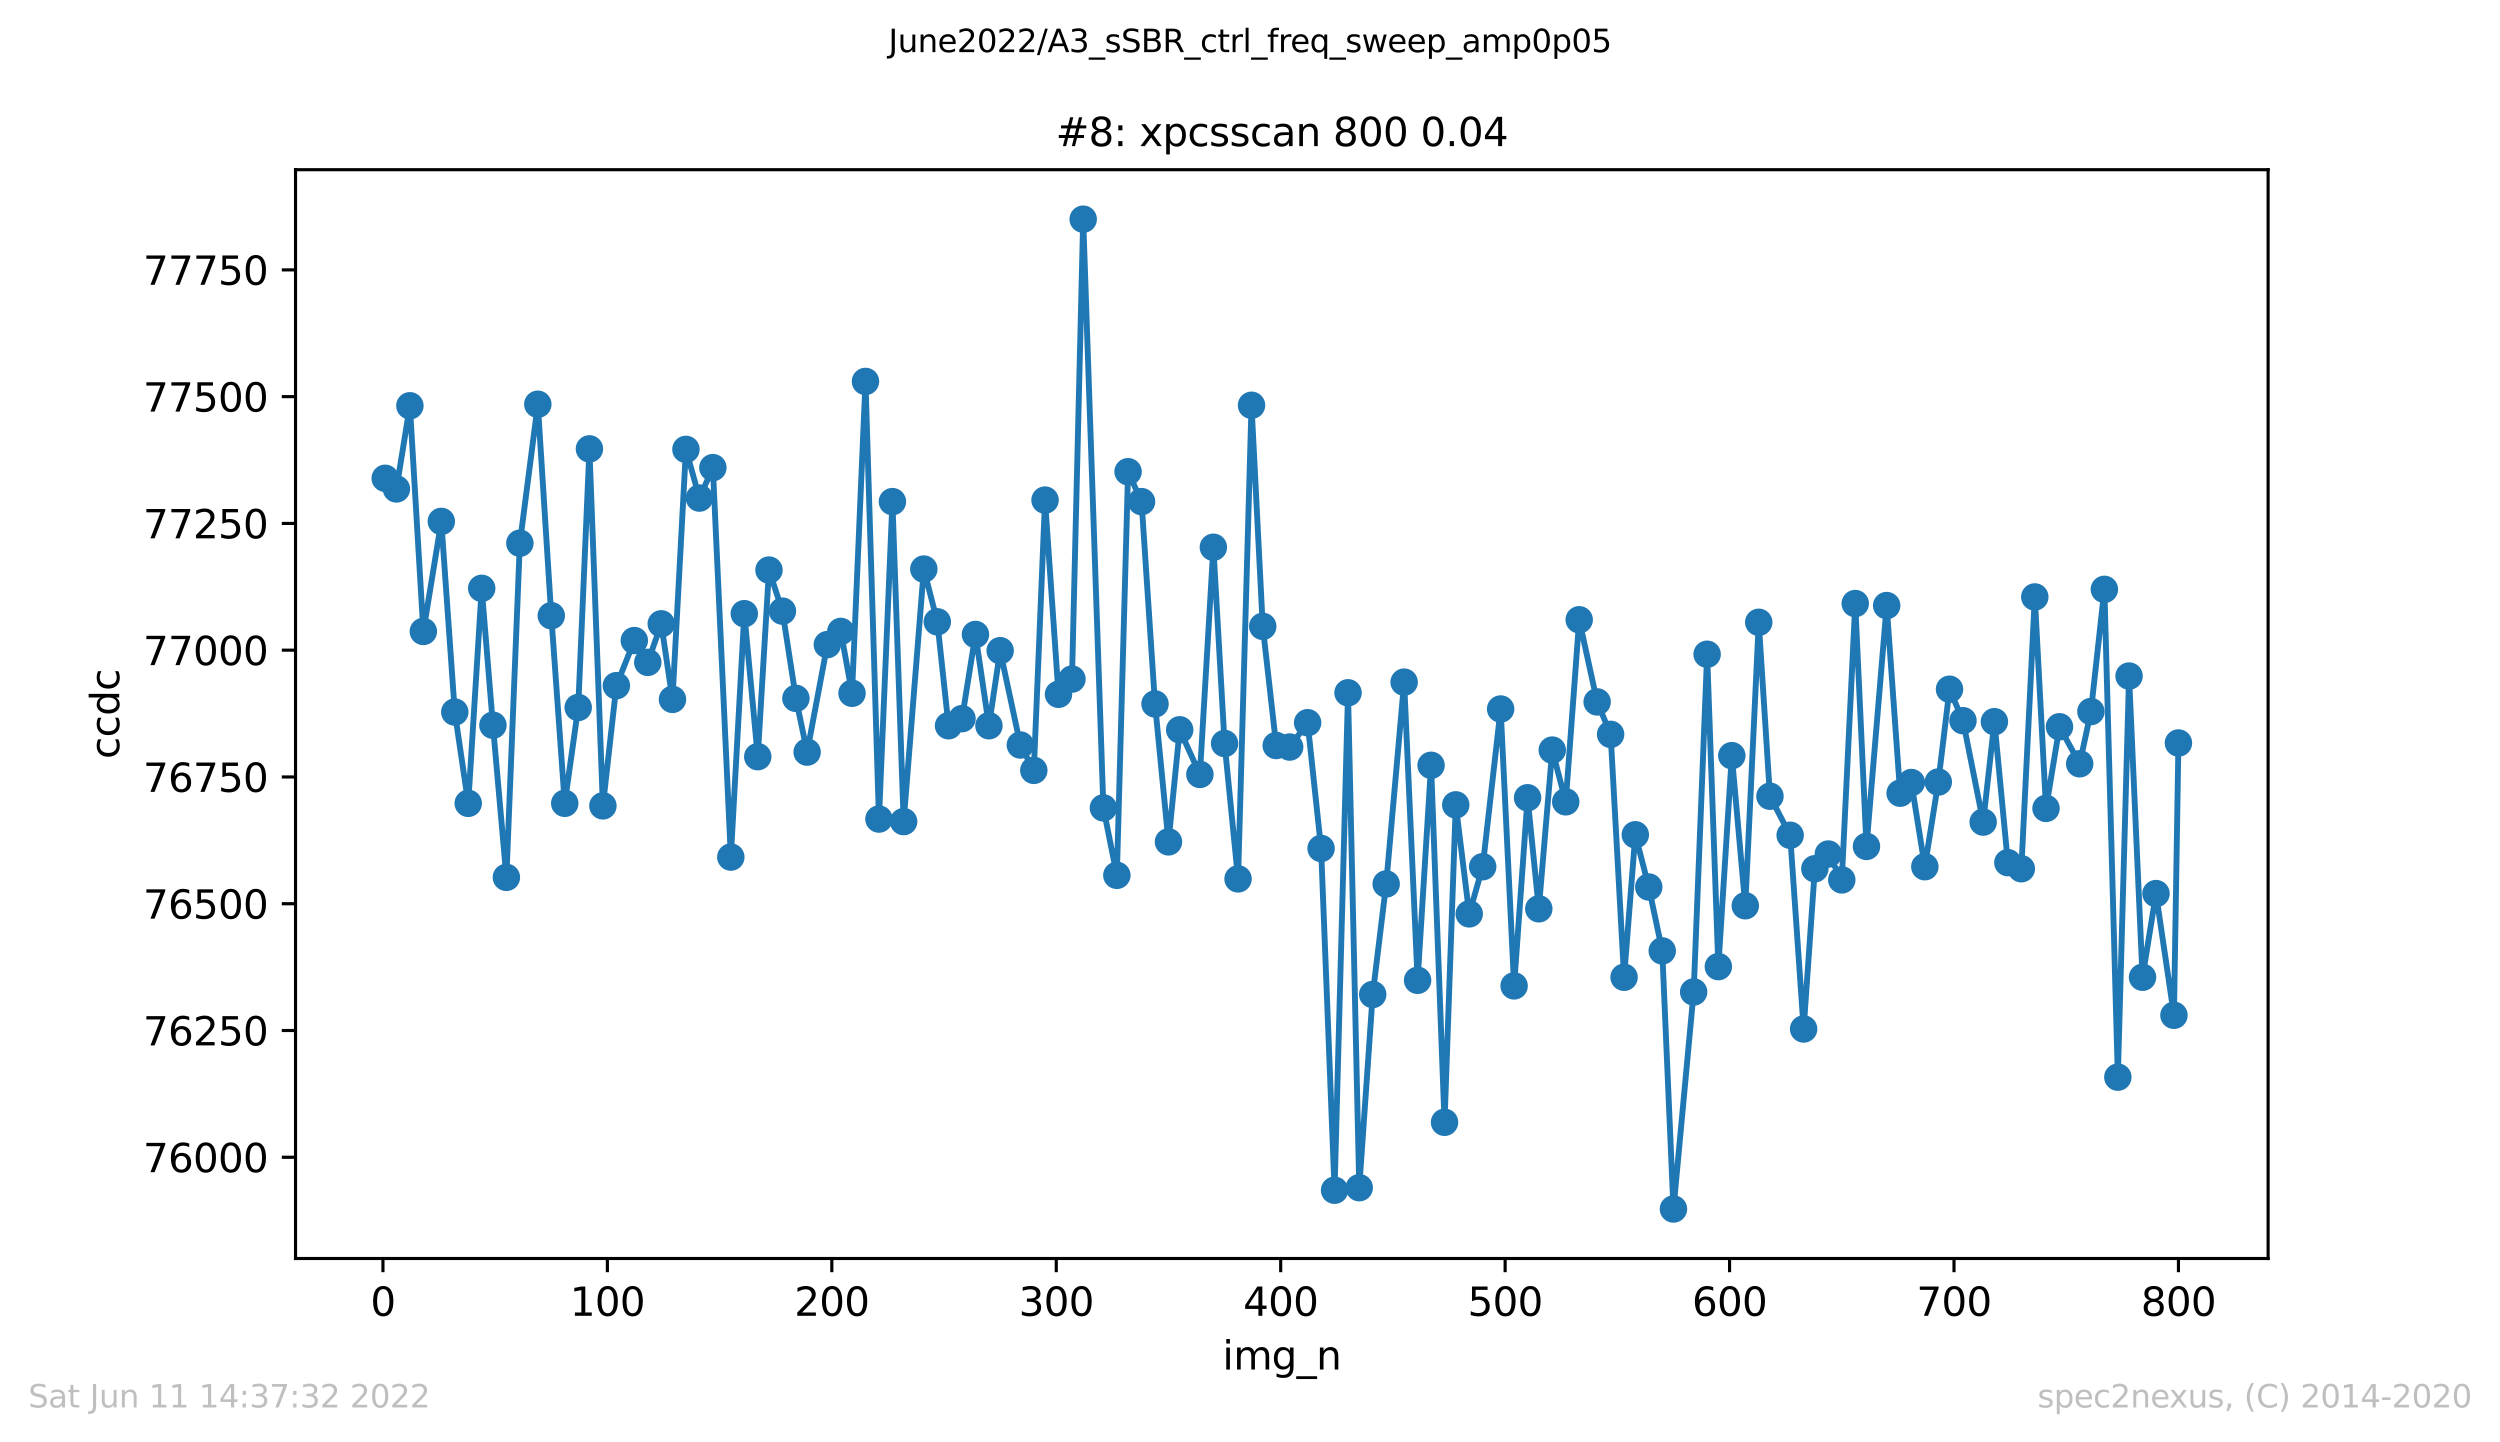 <?xml version="1.0" encoding="utf-8" standalone="no"?>
<!DOCTYPE svg PUBLIC "-//W3C//DTD SVG 1.1//EN"
  "http://www.w3.org/Graphics/SVG/1.1/DTD/svg11.dtd">
<svg xmlns:xlink="http://www.w3.org/1999/xlink" width="636.48pt" height="367.2pt" viewBox="0 0 636.48 367.2" xmlns="http://www.w3.org/2000/svg" version="1.1">
 <defs>
  <style type="text/css">*{stroke-linejoin: round; stroke-linecap: butt}</style>
 </defs>
 <g id="figure_1">
  <g id="patch_1">
   <path d="M 0 367.2 
L 636.48 367.2 
L 636.48 0 
L 0 0 
z
" style="fill: #ffffff"/>
  </g>
  <g id="axes_1">
   <g id="patch_2">
    <path d="M 75.24 320.4 
L 577.44 320.4 
L 577.44 43.2 
L 75.24 43.2 
z
" style="fill: #ffffff"/>
   </g>
   <g id="matplotlib.axis_1">
    <g id="xtick_1">
     <g id="line2d_1">
      <defs>
       <path id="m38a3d66cbd" d="M 0 0 
L 0 3.5 
" style="stroke: #000000; stroke-width: 0.8"/>
      </defs>
      <g>
       <use xlink:href="#m38a3d66cbd" x="97.496" y="320.4" style="stroke: #000000; stroke-width: 0.8"/>
      </g>
     </g>
     <g id="text_1">
      <!-- 0 -->
      <g transform="translate(94.315 334.998)scale(0.1 -0.1)">
       <defs>
        <path id="DejaVuSans-30" d="M 2034 4250 
Q 1547 4250 1301 3770 
Q 1056 3291 1056 2328 
Q 1056 1369 1301 889 
Q 1547 409 2034 409 
Q 2525 409 2770 889 
Q 3016 1369 3016 2328 
Q 3016 3291 2770 3770 
Q 2525 4250 2034 4250 
z
M 2034 4750 
Q 2819 4750 3233 4129 
Q 3647 3509 3647 2328 
Q 3647 1150 3233 529 
Q 2819 -91 2034 -91 
Q 1250 -91 836 529 
Q 422 1150 422 2328 
Q 422 3509 836 4129 
Q 1250 4750 2034 4750 
z
" transform="scale(0.016)"/>
       </defs>
       <use xlink:href="#DejaVuSans-30"/>
      </g>
     </g>
    </g>
    <g id="xtick_2">
     <g id="line2d_2">
      <g>
       <use xlink:href="#m38a3d66cbd" x="154.635" y="320.4" style="stroke: #000000; stroke-width: 0.8"/>
      </g>
     </g>
     <g id="text_2">
      <!-- 100 -->
      <g transform="translate(145.092 334.998)scale(0.1 -0.1)">
       <defs>
        <path id="DejaVuSans-31" d="M 794 531 
L 1825 531 
L 1825 4091 
L 703 3866 
L 703 4441 
L 1819 4666 
L 2450 4666 
L 2450 531 
L 3481 531 
L 3481 0 
L 794 0 
L 794 531 
z
" transform="scale(0.016)"/>
       </defs>
       <use xlink:href="#DejaVuSans-31"/>
       <use xlink:href="#DejaVuSans-30" x="63.623"/>
       <use xlink:href="#DejaVuSans-30" x="127.246"/>
      </g>
     </g>
    </g>
    <g id="xtick_3">
     <g id="line2d_3">
      <g>
       <use xlink:href="#m38a3d66cbd" x="211.775" y="320.4" style="stroke: #000000; stroke-width: 0.8"/>
      </g>
     </g>
     <g id="text_3">
      <!-- 200 -->
      <g transform="translate(202.231 334.998)scale(0.1 -0.1)">
       <defs>
        <path id="DejaVuSans-32" d="M 1228 531 
L 3431 531 
L 3431 0 
L 469 0 
L 469 531 
Q 828 903 1448 1529 
Q 2069 2156 2228 2338 
Q 2531 2678 2651 2914 
Q 2772 3150 2772 3378 
Q 2772 3750 2511 3984 
Q 2250 4219 1831 4219 
Q 1534 4219 1204 4116 
Q 875 4013 500 3803 
L 500 4441 
Q 881 4594 1212 4672 
Q 1544 4750 1819 4750 
Q 2544 4750 2975 4387 
Q 3406 4025 3406 3419 
Q 3406 3131 3298 2873 
Q 3191 2616 2906 2266 
Q 2828 2175 2409 1742 
Q 1991 1309 1228 531 
z
" transform="scale(0.016)"/>
       </defs>
       <use xlink:href="#DejaVuSans-32"/>
       <use xlink:href="#DejaVuSans-30" x="63.623"/>
       <use xlink:href="#DejaVuSans-30" x="127.246"/>
      </g>
     </g>
    </g>
    <g id="xtick_4">
     <g id="line2d_4">
      <g>
       <use xlink:href="#m38a3d66cbd" x="268.915" y="320.4" style="stroke: #000000; stroke-width: 0.8"/>
      </g>
     </g>
     <g id="text_4">
      <!-- 300 -->
      <g transform="translate(259.371 334.998)scale(0.1 -0.1)">
       <defs>
        <path id="DejaVuSans-33" d="M 2597 2516 
Q 3050 2419 3304 2112 
Q 3559 1806 3559 1356 
Q 3559 666 3084 287 
Q 2609 -91 1734 -91 
Q 1441 -91 1130 -33 
Q 819 25 488 141 
L 488 750 
Q 750 597 1062 519 
Q 1375 441 1716 441 
Q 2309 441 2620 675 
Q 2931 909 2931 1356 
Q 2931 1769 2642 2001 
Q 2353 2234 1838 2234 
L 1294 2234 
L 1294 2753 
L 1863 2753 
Q 2328 2753 2575 2939 
Q 2822 3125 2822 3475 
Q 2822 3834 2567 4026 
Q 2313 4219 1838 4219 
Q 1578 4219 1281 4162 
Q 984 4106 628 3988 
L 628 4550 
Q 988 4650 1302 4700 
Q 1616 4750 1894 4750 
Q 2613 4750 3031 4423 
Q 3450 4097 3450 3541 
Q 3450 3153 3228 2886 
Q 3006 2619 2597 2516 
z
" transform="scale(0.016)"/>
       </defs>
       <use xlink:href="#DejaVuSans-33"/>
       <use xlink:href="#DejaVuSans-30" x="63.623"/>
       <use xlink:href="#DejaVuSans-30" x="127.246"/>
      </g>
     </g>
    </g>
    <g id="xtick_5">
     <g id="line2d_5">
      <g>
       <use xlink:href="#m38a3d66cbd" x="326.054" y="320.4" style="stroke: #000000; stroke-width: 0.8"/>
      </g>
     </g>
     <g id="text_5">
      <!-- 400 -->
      <g transform="translate(316.511 334.998)scale(0.1 -0.1)">
       <defs>
        <path id="DejaVuSans-34" d="M 2419 4116 
L 825 1625 
L 2419 1625 
L 2419 4116 
z
M 2253 4666 
L 3047 4666 
L 3047 1625 
L 3713 1625 
L 3713 1100 
L 3047 1100 
L 3047 0 
L 2419 0 
L 2419 1100 
L 313 1100 
L 313 1709 
L 2253 4666 
z
" transform="scale(0.016)"/>
       </defs>
       <use xlink:href="#DejaVuSans-34"/>
       <use xlink:href="#DejaVuSans-30" x="63.623"/>
       <use xlink:href="#DejaVuSans-30" x="127.246"/>
      </g>
     </g>
    </g>
    <g id="xtick_6">
     <g id="line2d_6">
      <g>
       <use xlink:href="#m38a3d66cbd" x="383.194" y="320.4" style="stroke: #000000; stroke-width: 0.8"/>
      </g>
     </g>
     <g id="text_6">
      <!-- 500 -->
      <g transform="translate(373.65 334.998)scale(0.1 -0.1)">
       <defs>
        <path id="DejaVuSans-35" d="M 691 4666 
L 3169 4666 
L 3169 4134 
L 1269 4134 
L 1269 2991 
Q 1406 3038 1543 3061 
Q 1681 3084 1819 3084 
Q 2600 3084 3056 2656 
Q 3513 2228 3513 1497 
Q 3513 744 3044 326 
Q 2575 -91 1722 -91 
Q 1428 -91 1123 -41 
Q 819 9 494 109 
L 494 744 
Q 775 591 1075 516 
Q 1375 441 1709 441 
Q 2250 441 2565 725 
Q 2881 1009 2881 1497 
Q 2881 1984 2565 2268 
Q 2250 2553 1709 2553 
Q 1456 2553 1204 2497 
Q 953 2441 691 2322 
L 691 4666 
z
" transform="scale(0.016)"/>
       </defs>
       <use xlink:href="#DejaVuSans-35"/>
       <use xlink:href="#DejaVuSans-30" x="63.623"/>
       <use xlink:href="#DejaVuSans-30" x="127.246"/>
      </g>
     </g>
    </g>
    <g id="xtick_7">
     <g id="line2d_7">
      <g>
       <use xlink:href="#m38a3d66cbd" x="440.334" y="320.4" style="stroke: #000000; stroke-width: 0.8"/>
      </g>
     </g>
     <g id="text_7">
      <!-- 600 -->
      <g transform="translate(430.79 334.998)scale(0.1 -0.1)">
       <defs>
        <path id="DejaVuSans-36" d="M 2113 2584 
Q 1688 2584 1439 2293 
Q 1191 2003 1191 1497 
Q 1191 994 1439 701 
Q 1688 409 2113 409 
Q 2538 409 2786 701 
Q 3034 994 3034 1497 
Q 3034 2003 2786 2293 
Q 2538 2584 2113 2584 
z
M 3366 4563 
L 3366 3988 
Q 3128 4100 2886 4159 
Q 2644 4219 2406 4219 
Q 1781 4219 1451 3797 
Q 1122 3375 1075 2522 
Q 1259 2794 1537 2939 
Q 1816 3084 2150 3084 
Q 2853 3084 3261 2657 
Q 3669 2231 3669 1497 
Q 3669 778 3244 343 
Q 2819 -91 2113 -91 
Q 1303 -91 875 529 
Q 447 1150 447 2328 
Q 447 3434 972 4092 
Q 1497 4750 2381 4750 
Q 2619 4750 2861 4703 
Q 3103 4656 3366 4563 
z
" transform="scale(0.016)"/>
       </defs>
       <use xlink:href="#DejaVuSans-36"/>
       <use xlink:href="#DejaVuSans-30" x="63.623"/>
       <use xlink:href="#DejaVuSans-30" x="127.246"/>
      </g>
     </g>
    </g>
    <g id="xtick_8">
     <g id="line2d_8">
      <g>
       <use xlink:href="#m38a3d66cbd" x="497.473" y="320.4" style="stroke: #000000; stroke-width: 0.8"/>
      </g>
     </g>
     <g id="text_8">
      <!-- 700 -->
      <g transform="translate(487.929 334.998)scale(0.1 -0.1)">
       <defs>
        <path id="DejaVuSans-37" d="M 525 4666 
L 3525 4666 
L 3525 4397 
L 1831 0 
L 1172 0 
L 2766 4134 
L 525 4134 
L 525 4666 
z
" transform="scale(0.016)"/>
       </defs>
       <use xlink:href="#DejaVuSans-37"/>
       <use xlink:href="#DejaVuSans-30" x="63.623"/>
       <use xlink:href="#DejaVuSans-30" x="127.246"/>
      </g>
     </g>
    </g>
    <g id="xtick_9">
     <g id="line2d_9">
      <g>
       <use xlink:href="#m38a3d66cbd" x="554.613" y="320.4" style="stroke: #000000; stroke-width: 0.8"/>
      </g>
     </g>
     <g id="text_9">
      <!-- 800 -->
      <g transform="translate(545.069 334.998)scale(0.1 -0.1)">
       <defs>
        <path id="DejaVuSans-38" d="M 2034 2216 
Q 1584 2216 1326 1975 
Q 1069 1734 1069 1313 
Q 1069 891 1326 650 
Q 1584 409 2034 409 
Q 2484 409 2743 651 
Q 3003 894 3003 1313 
Q 3003 1734 2745 1975 
Q 2488 2216 2034 2216 
z
M 1403 2484 
Q 997 2584 770 2862 
Q 544 3141 544 3541 
Q 544 4100 942 4425 
Q 1341 4750 2034 4750 
Q 2731 4750 3128 4425 
Q 3525 4100 3525 3541 
Q 3525 3141 3298 2862 
Q 3072 2584 2669 2484 
Q 3125 2378 3379 2068 
Q 3634 1759 3634 1313 
Q 3634 634 3220 271 
Q 2806 -91 2034 -91 
Q 1263 -91 848 271 
Q 434 634 434 1313 
Q 434 1759 690 2068 
Q 947 2378 1403 2484 
z
M 1172 3481 
Q 1172 3119 1398 2916 
Q 1625 2713 2034 2713 
Q 2441 2713 2670 2916 
Q 2900 3119 2900 3481 
Q 2900 3844 2670 4047 
Q 2441 4250 2034 4250 
Q 1625 4250 1398 4047 
Q 1172 3844 1172 3481 
z
" transform="scale(0.016)"/>
       </defs>
       <use xlink:href="#DejaVuSans-38"/>
       <use xlink:href="#DejaVuSans-30" x="63.623"/>
       <use xlink:href="#DejaVuSans-30" x="127.246"/>
      </g>
     </g>
    </g>
    <g id="text_10">
     <!-- img_n -->
     <g transform="translate(311.238 348.677)scale(0.1 -0.1)">
      <defs>
       <path id="DejaVuSans-69" d="M 603 3500 
L 1178 3500 
L 1178 0 
L 603 0 
L 603 3500 
z
M 603 4863 
L 1178 4863 
L 1178 4134 
L 603 4134 
L 603 4863 
z
" transform="scale(0.016)"/>
       <path id="DejaVuSans-6d" d="M 3328 2828 
Q 3544 3216 3844 3400 
Q 4144 3584 4550 3584 
Q 5097 3584 5394 3201 
Q 5691 2819 5691 2113 
L 5691 0 
L 5113 0 
L 5113 2094 
Q 5113 2597 4934 2840 
Q 4756 3084 4391 3084 
Q 3944 3084 3684 2787 
Q 3425 2491 3425 1978 
L 3425 0 
L 2847 0 
L 2847 2094 
Q 2847 2600 2669 2842 
Q 2491 3084 2119 3084 
Q 1678 3084 1418 2786 
Q 1159 2488 1159 1978 
L 1159 0 
L 581 0 
L 581 3500 
L 1159 3500 
L 1159 2956 
Q 1356 3278 1631 3431 
Q 1906 3584 2284 3584 
Q 2666 3584 2933 3390 
Q 3200 3197 3328 2828 
z
" transform="scale(0.016)"/>
       <path id="DejaVuSans-67" d="M 2906 1791 
Q 2906 2416 2648 2759 
Q 2391 3103 1925 3103 
Q 1463 3103 1205 2759 
Q 947 2416 947 1791 
Q 947 1169 1205 825 
Q 1463 481 1925 481 
Q 2391 481 2648 825 
Q 2906 1169 2906 1791 
z
M 3481 434 
Q 3481 -459 3084 -895 
Q 2688 -1331 1869 -1331 
Q 1566 -1331 1297 -1286 
Q 1028 -1241 775 -1147 
L 775 -588 
Q 1028 -725 1275 -790 
Q 1522 -856 1778 -856 
Q 2344 -856 2625 -561 
Q 2906 -266 2906 331 
L 2906 616 
Q 2728 306 2450 153 
Q 2172 0 1784 0 
Q 1141 0 747 490 
Q 353 981 353 1791 
Q 353 2603 747 3093 
Q 1141 3584 1784 3584 
Q 2172 3584 2450 3431 
Q 2728 3278 2906 2969 
L 2906 3500 
L 3481 3500 
L 3481 434 
z
" transform="scale(0.016)"/>
       <path id="DejaVuSans-5f" d="M 3263 -1063 
L 3263 -1509 
L -63 -1509 
L -63 -1063 
L 3263 -1063 
z
" transform="scale(0.016)"/>
       <path id="DejaVuSans-6e" d="M 3513 2113 
L 3513 0 
L 2938 0 
L 2938 2094 
Q 2938 2591 2744 2837 
Q 2550 3084 2163 3084 
Q 1697 3084 1428 2787 
Q 1159 2491 1159 1978 
L 1159 0 
L 581 0 
L 581 3500 
L 1159 3500 
L 1159 2956 
Q 1366 3272 1645 3428 
Q 1925 3584 2291 3584 
Q 2894 3584 3203 3211 
Q 3513 2838 3513 2113 
z
" transform="scale(0.016)"/>
      </defs>
      <use xlink:href="#DejaVuSans-69"/>
      <use xlink:href="#DejaVuSans-6d" x="27.783"/>
      <use xlink:href="#DejaVuSans-67" x="125.195"/>
      <use xlink:href="#DejaVuSans-5f" x="188.672"/>
      <use xlink:href="#DejaVuSans-6e" x="238.672"/>
     </g>
    </g>
   </g>
   <g id="matplotlib.axis_2">
    <g id="ytick_1">
     <g id="line2d_10">
      <defs>
       <path id="m8e6262848d" d="M 0 0 
L -3.5 0 
" style="stroke: #000000; stroke-width: 0.8"/>
      </defs>
      <g>
       <use xlink:href="#m8e6262848d" x="75.24" y="294.632" style="stroke: #000000; stroke-width: 0.8"/>
      </g>
     </g>
     <g id="text_11">
      <!-- 76000 -->
      <g transform="translate(36.428 298.431)scale(0.1 -0.1)">
       <use xlink:href="#DejaVuSans-37"/>
       <use xlink:href="#DejaVuSans-36" x="63.623"/>
       <use xlink:href="#DejaVuSans-30" x="127.246"/>
       <use xlink:href="#DejaVuSans-30" x="190.869"/>
       <use xlink:href="#DejaVuSans-30" x="254.492"/>
      </g>
     </g>
    </g>
    <g id="ytick_2">
     <g id="line2d_11">
      <g>
       <use xlink:href="#m8e6262848d" x="75.24" y="262.357" style="stroke: #000000; stroke-width: 0.8"/>
      </g>
     </g>
     <g id="text_12">
      <!-- 76250 -->
      <g transform="translate(36.428 266.157)scale(0.1 -0.1)">
       <use xlink:href="#DejaVuSans-37"/>
       <use xlink:href="#DejaVuSans-36" x="63.623"/>
       <use xlink:href="#DejaVuSans-32" x="127.246"/>
       <use xlink:href="#DejaVuSans-35" x="190.869"/>
       <use xlink:href="#DejaVuSans-30" x="254.492"/>
      </g>
     </g>
    </g>
    <g id="ytick_3">
     <g id="line2d_12">
      <g>
       <use xlink:href="#m8e6262848d" x="75.24" y="230.083" style="stroke: #000000; stroke-width: 0.8"/>
      </g>
     </g>
     <g id="text_13">
      <!-- 76500 -->
      <g transform="translate(36.428 233.882)scale(0.1 -0.1)">
       <use xlink:href="#DejaVuSans-37"/>
       <use xlink:href="#DejaVuSans-36" x="63.623"/>
       <use xlink:href="#DejaVuSans-35" x="127.246"/>
       <use xlink:href="#DejaVuSans-30" x="190.869"/>
       <use xlink:href="#DejaVuSans-30" x="254.492"/>
      </g>
     </g>
    </g>
    <g id="ytick_4">
     <g id="line2d_13">
      <g>
       <use xlink:href="#m8e6262848d" x="75.24" y="197.808" style="stroke: #000000; stroke-width: 0.8"/>
      </g>
     </g>
     <g id="text_14">
      <!-- 76750 -->
      <g transform="translate(36.428 201.607)scale(0.1 -0.1)">
       <use xlink:href="#DejaVuSans-37"/>
       <use xlink:href="#DejaVuSans-36" x="63.623"/>
       <use xlink:href="#DejaVuSans-37" x="127.246"/>
       <use xlink:href="#DejaVuSans-35" x="190.869"/>
       <use xlink:href="#DejaVuSans-30" x="254.492"/>
      </g>
     </g>
    </g>
    <g id="ytick_5">
     <g id="line2d_14">
      <g>
       <use xlink:href="#m8e6262848d" x="75.24" y="165.534" style="stroke: #000000; stroke-width: 0.8"/>
      </g>
     </g>
     <g id="text_15">
      <!-- 77000 -->
      <g transform="translate(36.428 169.333)scale(0.1 -0.1)">
       <use xlink:href="#DejaVuSans-37"/>
       <use xlink:href="#DejaVuSans-37" x="63.623"/>
       <use xlink:href="#DejaVuSans-30" x="127.246"/>
       <use xlink:href="#DejaVuSans-30" x="190.869"/>
       <use xlink:href="#DejaVuSans-30" x="254.492"/>
      </g>
     </g>
    </g>
    <g id="ytick_6">
     <g id="line2d_15">
      <g>
       <use xlink:href="#m8e6262848d" x="75.24" y="133.259" style="stroke: #000000; stroke-width: 0.8"/>
      </g>
     </g>
     <g id="text_16">
      <!-- 77250 -->
      <g transform="translate(36.428 137.058)scale(0.1 -0.1)">
       <use xlink:href="#DejaVuSans-37"/>
       <use xlink:href="#DejaVuSans-37" x="63.623"/>
       <use xlink:href="#DejaVuSans-32" x="127.246"/>
       <use xlink:href="#DejaVuSans-35" x="190.869"/>
       <use xlink:href="#DejaVuSans-30" x="254.492"/>
      </g>
     </g>
    </g>
    <g id="ytick_7">
     <g id="line2d_16">
      <g>
       <use xlink:href="#m8e6262848d" x="75.24" y="100.984" style="stroke: #000000; stroke-width: 0.8"/>
      </g>
     </g>
     <g id="text_17">
      <!-- 77500 -->
      <g transform="translate(36.428 104.784)scale(0.1 -0.1)">
       <use xlink:href="#DejaVuSans-37"/>
       <use xlink:href="#DejaVuSans-37" x="63.623"/>
       <use xlink:href="#DejaVuSans-35" x="127.246"/>
       <use xlink:href="#DejaVuSans-30" x="190.869"/>
       <use xlink:href="#DejaVuSans-30" x="254.492"/>
      </g>
     </g>
    </g>
    <g id="ytick_8">
     <g id="line2d_17">
      <g>
       <use xlink:href="#m8e6262848d" x="75.24" y="68.71" style="stroke: #000000; stroke-width: 0.8"/>
      </g>
     </g>
     <g id="text_18">
      <!-- 77750 -->
      <g transform="translate(36.428 72.509)scale(0.1 -0.1)">
       <use xlink:href="#DejaVuSans-37"/>
       <use xlink:href="#DejaVuSans-37" x="63.623"/>
       <use xlink:href="#DejaVuSans-37" x="127.246"/>
       <use xlink:href="#DejaVuSans-35" x="190.869"/>
       <use xlink:href="#DejaVuSans-30" x="254.492"/>
      </g>
     </g>
    </g>
    <g id="text_19">
     <!-- ccdc -->
     <g transform="translate(30.348 193.222)rotate(-90)scale(0.1 -0.1)">
      <defs>
       <path id="DejaVuSans-63" d="M 3122 3366 
L 3122 2828 
Q 2878 2963 2633 3030 
Q 2388 3097 2138 3097 
Q 1578 3097 1268 2742 
Q 959 2388 959 1747 
Q 959 1106 1268 751 
Q 1578 397 2138 397 
Q 2388 397 2633 464 
Q 2878 531 3122 666 
L 3122 134 
Q 2881 22 2623 -34 
Q 2366 -91 2075 -91 
Q 1284 -91 818 406 
Q 353 903 353 1747 
Q 353 2603 823 3093 
Q 1294 3584 2113 3584 
Q 2378 3584 2631 3529 
Q 2884 3475 3122 3366 
z
" transform="scale(0.016)"/>
       <path id="DejaVuSans-64" d="M 2906 2969 
L 2906 4863 
L 3481 4863 
L 3481 0 
L 2906 0 
L 2906 525 
Q 2725 213 2448 61 
Q 2172 -91 1784 -91 
Q 1150 -91 751 415 
Q 353 922 353 1747 
Q 353 2572 751 3078 
Q 1150 3584 1784 3584 
Q 2172 3584 2448 3432 
Q 2725 3281 2906 2969 
z
M 947 1747 
Q 947 1113 1208 752 
Q 1469 391 1925 391 
Q 2381 391 2643 752 
Q 2906 1113 2906 1747 
Q 2906 2381 2643 2742 
Q 2381 3103 1925 3103 
Q 1469 3103 1208 2742 
Q 947 2381 947 1747 
z
" transform="scale(0.016)"/>
      </defs>
      <use xlink:href="#DejaVuSans-63"/>
      <use xlink:href="#DejaVuSans-63" x="54.98"/>
      <use xlink:href="#DejaVuSans-64" x="109.961"/>
      <use xlink:href="#DejaVuSans-63" x="173.438"/>
     </g>
    </g>
   </g>
   <g id="line2d_18">
    <path d="M 98.067 121.769 
L 100.924 124.48 
L 104.353 103.308 
L 107.781 160.757 
L 112.352 132.743 
L 115.781 181.284 
L 119.209 204.521 
L 122.637 149.784 
L 125.494 184.64 
L 128.923 223.37 
L 132.351 138.294 
L 136.922 102.921 
L 140.351 156.755 
L 143.779 204.521 
L 147.207 180.122 
L 150.064 114.282 
L 153.493 205.167 
L 156.921 174.57 
L 161.492 163.081 
L 164.921 168.632 
L 168.349 158.82 
L 171.206 178.056 
L 174.634 114.411 
L 178.063 126.804 
L 181.491 119.058 
L 186.062 218.206 
L 189.491 156.239 
L 192.919 192.644 
L 195.776 145.136 
L 199.204 155.593 
L 202.633 177.798 
L 205.49 191.482 
L 210.632 164.114 
L 214.061 160.757 
L 216.918 176.507 
L 220.346 97.111 
L 223.774 208.523 
L 227.203 127.708 
L 230.06 209.169 
L 235.202 144.878 
L 238.631 158.304 
L 241.488 184.769 
L 244.916 182.962 
L 248.344 161.532 
L 251.773 184.769 
L 254.63 165.663 
L 259.772 189.675 
L 263.201 196.13 
L 266.058 127.32 
L 269.486 176.765 
L 272.914 172.892 
L 275.771 55.8 
L 280.914 205.683 
L 284.342 222.853 
L 287.199 120.091 
L 290.628 127.708 
L 294.056 179.218 
L 297.484 214.333 
L 300.341 185.802 
L 305.484 197.163 
L 308.912 139.327 
L 311.769 189.288 
L 315.198 223.757 
L 318.626 103.179 
L 321.483 159.466 
L 324.912 189.804 
L 328.34 190.191 
L 332.911 183.995 
L 336.339 216.011 
L 339.768 303.023 
L 343.196 176.378 
L 346.053 302.378 
L 349.482 253.191 
L 352.91 225.048 
L 357.481 173.667 
L 360.909 249.577 
L 364.338 194.839 
L 367.766 285.724 
L 370.623 204.909 
L 374.052 232.665 
L 377.48 220.659 
L 382.051 180.509 
L 385.479 250.997 
L 388.908 203.101 
L 391.765 231.374 
L 395.193 190.966 
L 398.622 204.134 
L 402.05 157.788 
L 406.621 178.702 
L 410.05 186.964 
L 413.478 248.802 
L 416.335 212.525 
L 419.763 225.823 
L 423.192 242.089 
L 426.049 307.8 
L 431.191 252.546 
L 434.62 166.566 
L 437.477 246.091 
L 440.905 192.386 
L 444.333 230.599 
L 447.762 158.433 
L 450.619 202.714 
L 455.761 212.655 
L 459.19 261.97 
L 462.047 221.175 
L 465.475 217.431 
L 468.903 224.015 
L 472.332 153.657 
L 475.189 215.495 
L 480.331 154.173 
L 483.76 201.939 
L 486.617 199.228 
L 490.045 220.659 
L 493.473 199.099 
L 496.33 175.474 
L 499.759 183.478 
L 504.901 209.298 
L 507.758 183.736 
L 511.187 219.626 
L 514.615 221.175 
L 518.043 151.978 
L 520.9 205.812 
L 524.329 185.027 
L 529.471 194.452 
L 532.328 181.155 
L 535.757 150.042 
L 539.185 274.234 
L 542.042 172.118 
L 545.47 248.802 
L 548.899 227.501 
L 553.47 258.484 
L 554.613 189.159 
L 554.613 189.159 
" clip-path="url(#p56e96fd4ac)" style="fill: none; stroke: #1f77b4; stroke-width: 1.5; stroke-linecap: square"/>
    <defs>
     <path id="me70616bde7" d="M 0 3 
C 0.796 3 1.559 2.684 2.121 2.121 
C 2.684 1.559 3 0.796 3 0 
C 3 -0.796 2.684 -1.559 2.121 -2.121 
C 1.559 -2.684 0.796 -3 0 -3 
C -0.796 -3 -1.559 -2.684 -2.121 -2.121 
C -2.684 -1.559 -3 -0.796 -3 0 
C -3 0.796 -2.684 1.559 -2.121 2.121 
C -1.559 2.684 -0.796 3 0 3 
z
" style="stroke: #1f77b4"/>
    </defs>
    <g clip-path="url(#p56e96fd4ac)">
     <use xlink:href="#me70616bde7" x="98.067" y="121.769" style="fill: #1f77b4; stroke: #1f77b4"/>
     <use xlink:href="#me70616bde7" x="100.924" y="124.48" style="fill: #1f77b4; stroke: #1f77b4"/>
     <use xlink:href="#me70616bde7" x="104.353" y="103.308" style="fill: #1f77b4; stroke: #1f77b4"/>
     <use xlink:href="#me70616bde7" x="107.781" y="160.757" style="fill: #1f77b4; stroke: #1f77b4"/>
     <use xlink:href="#me70616bde7" x="112.352" y="132.743" style="fill: #1f77b4; stroke: #1f77b4"/>
     <use xlink:href="#me70616bde7" x="115.781" y="181.284" style="fill: #1f77b4; stroke: #1f77b4"/>
     <use xlink:href="#me70616bde7" x="119.209" y="204.521" style="fill: #1f77b4; stroke: #1f77b4"/>
     <use xlink:href="#me70616bde7" x="122.637" y="149.784" style="fill: #1f77b4; stroke: #1f77b4"/>
     <use xlink:href="#me70616bde7" x="125.494" y="184.64" style="fill: #1f77b4; stroke: #1f77b4"/>
     <use xlink:href="#me70616bde7" x="128.923" y="223.37" style="fill: #1f77b4; stroke: #1f77b4"/>
     <use xlink:href="#me70616bde7" x="132.351" y="138.294" style="fill: #1f77b4; stroke: #1f77b4"/>
     <use xlink:href="#me70616bde7" x="136.922" y="102.921" style="fill: #1f77b4; stroke: #1f77b4"/>
     <use xlink:href="#me70616bde7" x="140.351" y="156.755" style="fill: #1f77b4; stroke: #1f77b4"/>
     <use xlink:href="#me70616bde7" x="143.779" y="204.521" style="fill: #1f77b4; stroke: #1f77b4"/>
     <use xlink:href="#me70616bde7" x="147.207" y="180.122" style="fill: #1f77b4; stroke: #1f77b4"/>
     <use xlink:href="#me70616bde7" x="150.064" y="114.282" style="fill: #1f77b4; stroke: #1f77b4"/>
     <use xlink:href="#me70616bde7" x="153.493" y="205.167" style="fill: #1f77b4; stroke: #1f77b4"/>
     <use xlink:href="#me70616bde7" x="156.921" y="174.57" style="fill: #1f77b4; stroke: #1f77b4"/>
     <use xlink:href="#me70616bde7" x="161.492" y="163.081" style="fill: #1f77b4; stroke: #1f77b4"/>
     <use xlink:href="#me70616bde7" x="164.921" y="168.632" style="fill: #1f77b4; stroke: #1f77b4"/>
     <use xlink:href="#me70616bde7" x="168.349" y="158.82" style="fill: #1f77b4; stroke: #1f77b4"/>
     <use xlink:href="#me70616bde7" x="171.206" y="178.056" style="fill: #1f77b4; stroke: #1f77b4"/>
     <use xlink:href="#me70616bde7" x="174.634" y="114.411" style="fill: #1f77b4; stroke: #1f77b4"/>
     <use xlink:href="#me70616bde7" x="178.063" y="126.804" style="fill: #1f77b4; stroke: #1f77b4"/>
     <use xlink:href="#me70616bde7" x="181.491" y="119.058" style="fill: #1f77b4; stroke: #1f77b4"/>
     <use xlink:href="#me70616bde7" x="186.062" y="218.206" style="fill: #1f77b4; stroke: #1f77b4"/>
     <use xlink:href="#me70616bde7" x="189.491" y="156.239" style="fill: #1f77b4; stroke: #1f77b4"/>
     <use xlink:href="#me70616bde7" x="192.919" y="192.644" style="fill: #1f77b4; stroke: #1f77b4"/>
     <use xlink:href="#me70616bde7" x="195.776" y="145.136" style="fill: #1f77b4; stroke: #1f77b4"/>
     <use xlink:href="#me70616bde7" x="199.204" y="155.593" style="fill: #1f77b4; stroke: #1f77b4"/>
     <use xlink:href="#me70616bde7" x="202.633" y="177.798" style="fill: #1f77b4; stroke: #1f77b4"/>
     <use xlink:href="#me70616bde7" x="205.49" y="191.482" style="fill: #1f77b4; stroke: #1f77b4"/>
     <use xlink:href="#me70616bde7" x="210.632" y="164.114" style="fill: #1f77b4; stroke: #1f77b4"/>
     <use xlink:href="#me70616bde7" x="214.061" y="160.757" style="fill: #1f77b4; stroke: #1f77b4"/>
     <use xlink:href="#me70616bde7" x="216.918" y="176.507" style="fill: #1f77b4; stroke: #1f77b4"/>
     <use xlink:href="#me70616bde7" x="220.346" y="97.111" style="fill: #1f77b4; stroke: #1f77b4"/>
     <use xlink:href="#me70616bde7" x="223.774" y="208.523" style="fill: #1f77b4; stroke: #1f77b4"/>
     <use xlink:href="#me70616bde7" x="227.203" y="127.708" style="fill: #1f77b4; stroke: #1f77b4"/>
     <use xlink:href="#me70616bde7" x="230.06" y="209.169" style="fill: #1f77b4; stroke: #1f77b4"/>
     <use xlink:href="#me70616bde7" x="235.202" y="144.878" style="fill: #1f77b4; stroke: #1f77b4"/>
     <use xlink:href="#me70616bde7" x="238.631" y="158.304" style="fill: #1f77b4; stroke: #1f77b4"/>
     <use xlink:href="#me70616bde7" x="241.488" y="184.769" style="fill: #1f77b4; stroke: #1f77b4"/>
     <use xlink:href="#me70616bde7" x="244.916" y="182.962" style="fill: #1f77b4; stroke: #1f77b4"/>
     <use xlink:href="#me70616bde7" x="248.344" y="161.532" style="fill: #1f77b4; stroke: #1f77b4"/>
     <use xlink:href="#me70616bde7" x="251.773" y="184.769" style="fill: #1f77b4; stroke: #1f77b4"/>
     <use xlink:href="#me70616bde7" x="254.63" y="165.663" style="fill: #1f77b4; stroke: #1f77b4"/>
     <use xlink:href="#me70616bde7" x="259.772" y="189.675" style="fill: #1f77b4; stroke: #1f77b4"/>
     <use xlink:href="#me70616bde7" x="263.201" y="196.13" style="fill: #1f77b4; stroke: #1f77b4"/>
     <use xlink:href="#me70616bde7" x="266.058" y="127.32" style="fill: #1f77b4; stroke: #1f77b4"/>
     <use xlink:href="#me70616bde7" x="269.486" y="176.765" style="fill: #1f77b4; stroke: #1f77b4"/>
     <use xlink:href="#me70616bde7" x="272.914" y="172.892" style="fill: #1f77b4; stroke: #1f77b4"/>
     <use xlink:href="#me70616bde7" x="275.771" y="55.8" style="fill: #1f77b4; stroke: #1f77b4"/>
     <use xlink:href="#me70616bde7" x="280.914" y="205.683" style="fill: #1f77b4; stroke: #1f77b4"/>
     <use xlink:href="#me70616bde7" x="284.342" y="222.853" style="fill: #1f77b4; stroke: #1f77b4"/>
     <use xlink:href="#me70616bde7" x="287.199" y="120.091" style="fill: #1f77b4; stroke: #1f77b4"/>
     <use xlink:href="#me70616bde7" x="290.628" y="127.708" style="fill: #1f77b4; stroke: #1f77b4"/>
     <use xlink:href="#me70616bde7" x="294.056" y="179.218" style="fill: #1f77b4; stroke: #1f77b4"/>
     <use xlink:href="#me70616bde7" x="297.484" y="214.333" style="fill: #1f77b4; stroke: #1f77b4"/>
     <use xlink:href="#me70616bde7" x="300.341" y="185.802" style="fill: #1f77b4; stroke: #1f77b4"/>
     <use xlink:href="#me70616bde7" x="305.484" y="197.163" style="fill: #1f77b4; stroke: #1f77b4"/>
     <use xlink:href="#me70616bde7" x="308.912" y="139.327" style="fill: #1f77b4; stroke: #1f77b4"/>
     <use xlink:href="#me70616bde7" x="311.769" y="189.288" style="fill: #1f77b4; stroke: #1f77b4"/>
     <use xlink:href="#me70616bde7" x="315.198" y="223.757" style="fill: #1f77b4; stroke: #1f77b4"/>
     <use xlink:href="#me70616bde7" x="318.626" y="103.179" style="fill: #1f77b4; stroke: #1f77b4"/>
     <use xlink:href="#me70616bde7" x="321.483" y="159.466" style="fill: #1f77b4; stroke: #1f77b4"/>
     <use xlink:href="#me70616bde7" x="324.912" y="189.804" style="fill: #1f77b4; stroke: #1f77b4"/>
     <use xlink:href="#me70616bde7" x="328.34" y="190.191" style="fill: #1f77b4; stroke: #1f77b4"/>
     <use xlink:href="#me70616bde7" x="332.911" y="183.995" style="fill: #1f77b4; stroke: #1f77b4"/>
     <use xlink:href="#me70616bde7" x="336.339" y="216.011" style="fill: #1f77b4; stroke: #1f77b4"/>
     <use xlink:href="#me70616bde7" x="339.768" y="303.023" style="fill: #1f77b4; stroke: #1f77b4"/>
     <use xlink:href="#me70616bde7" x="343.196" y="176.378" style="fill: #1f77b4; stroke: #1f77b4"/>
     <use xlink:href="#me70616bde7" x="346.053" y="302.378" style="fill: #1f77b4; stroke: #1f77b4"/>
     <use xlink:href="#me70616bde7" x="349.482" y="253.191" style="fill: #1f77b4; stroke: #1f77b4"/>
     <use xlink:href="#me70616bde7" x="352.91" y="225.048" style="fill: #1f77b4; stroke: #1f77b4"/>
     <use xlink:href="#me70616bde7" x="357.481" y="173.667" style="fill: #1f77b4; stroke: #1f77b4"/>
     <use xlink:href="#me70616bde7" x="360.909" y="249.577" style="fill: #1f77b4; stroke: #1f77b4"/>
     <use xlink:href="#me70616bde7" x="364.338" y="194.839" style="fill: #1f77b4; stroke: #1f77b4"/>
     <use xlink:href="#me70616bde7" x="367.766" y="285.724" style="fill: #1f77b4; stroke: #1f77b4"/>
     <use xlink:href="#me70616bde7" x="370.623" y="204.909" style="fill: #1f77b4; stroke: #1f77b4"/>
     <use xlink:href="#me70616bde7" x="374.052" y="232.665" style="fill: #1f77b4; stroke: #1f77b4"/>
     <use xlink:href="#me70616bde7" x="377.48" y="220.659" style="fill: #1f77b4; stroke: #1f77b4"/>
     <use xlink:href="#me70616bde7" x="382.051" y="180.509" style="fill: #1f77b4; stroke: #1f77b4"/>
     <use xlink:href="#me70616bde7" x="385.479" y="250.997" style="fill: #1f77b4; stroke: #1f77b4"/>
     <use xlink:href="#me70616bde7" x="388.908" y="203.101" style="fill: #1f77b4; stroke: #1f77b4"/>
     <use xlink:href="#me70616bde7" x="391.765" y="231.374" style="fill: #1f77b4; stroke: #1f77b4"/>
     <use xlink:href="#me70616bde7" x="395.193" y="190.966" style="fill: #1f77b4; stroke: #1f77b4"/>
     <use xlink:href="#me70616bde7" x="398.622" y="204.134" style="fill: #1f77b4; stroke: #1f77b4"/>
     <use xlink:href="#me70616bde7" x="402.05" y="157.788" style="fill: #1f77b4; stroke: #1f77b4"/>
     <use xlink:href="#me70616bde7" x="406.621" y="178.702" style="fill: #1f77b4; stroke: #1f77b4"/>
     <use xlink:href="#me70616bde7" x="410.05" y="186.964" style="fill: #1f77b4; stroke: #1f77b4"/>
     <use xlink:href="#me70616bde7" x="413.478" y="248.802" style="fill: #1f77b4; stroke: #1f77b4"/>
     <use xlink:href="#me70616bde7" x="416.335" y="212.525" style="fill: #1f77b4; stroke: #1f77b4"/>
     <use xlink:href="#me70616bde7" x="419.763" y="225.823" style="fill: #1f77b4; stroke: #1f77b4"/>
     <use xlink:href="#me70616bde7" x="423.192" y="242.089" style="fill: #1f77b4; stroke: #1f77b4"/>
     <use xlink:href="#me70616bde7" x="426.049" y="307.8" style="fill: #1f77b4; stroke: #1f77b4"/>
     <use xlink:href="#me70616bde7" x="431.191" y="252.546" style="fill: #1f77b4; stroke: #1f77b4"/>
     <use xlink:href="#me70616bde7" x="434.62" y="166.566" style="fill: #1f77b4; stroke: #1f77b4"/>
     <use xlink:href="#me70616bde7" x="437.477" y="246.091" style="fill: #1f77b4; stroke: #1f77b4"/>
     <use xlink:href="#me70616bde7" x="440.905" y="192.386" style="fill: #1f77b4; stroke: #1f77b4"/>
     <use xlink:href="#me70616bde7" x="444.333" y="230.599" style="fill: #1f77b4; stroke: #1f77b4"/>
     <use xlink:href="#me70616bde7" x="447.762" y="158.433" style="fill: #1f77b4; stroke: #1f77b4"/>
     <use xlink:href="#me70616bde7" x="450.619" y="202.714" style="fill: #1f77b4; stroke: #1f77b4"/>
     <use xlink:href="#me70616bde7" x="455.761" y="212.655" style="fill: #1f77b4; stroke: #1f77b4"/>
     <use xlink:href="#me70616bde7" x="459.19" y="261.97" style="fill: #1f77b4; stroke: #1f77b4"/>
     <use xlink:href="#me70616bde7" x="462.047" y="221.175" style="fill: #1f77b4; stroke: #1f77b4"/>
     <use xlink:href="#me70616bde7" x="465.475" y="217.431" style="fill: #1f77b4; stroke: #1f77b4"/>
     <use xlink:href="#me70616bde7" x="468.903" y="224.015" style="fill: #1f77b4; stroke: #1f77b4"/>
     <use xlink:href="#me70616bde7" x="472.332" y="153.657" style="fill: #1f77b4; stroke: #1f77b4"/>
     <use xlink:href="#me70616bde7" x="475.189" y="215.495" style="fill: #1f77b4; stroke: #1f77b4"/>
     <use xlink:href="#me70616bde7" x="480.331" y="154.173" style="fill: #1f77b4; stroke: #1f77b4"/>
     <use xlink:href="#me70616bde7" x="483.76" y="201.939" style="fill: #1f77b4; stroke: #1f77b4"/>
     <use xlink:href="#me70616bde7" x="486.617" y="199.228" style="fill: #1f77b4; stroke: #1f77b4"/>
     <use xlink:href="#me70616bde7" x="490.045" y="220.659" style="fill: #1f77b4; stroke: #1f77b4"/>
     <use xlink:href="#me70616bde7" x="493.473" y="199.099" style="fill: #1f77b4; stroke: #1f77b4"/>
     <use xlink:href="#me70616bde7" x="496.33" y="175.474" style="fill: #1f77b4; stroke: #1f77b4"/>
     <use xlink:href="#me70616bde7" x="499.759" y="183.478" style="fill: #1f77b4; stroke: #1f77b4"/>
     <use xlink:href="#me70616bde7" x="504.901" y="209.298" style="fill: #1f77b4; stroke: #1f77b4"/>
     <use xlink:href="#me70616bde7" x="507.758" y="183.736" style="fill: #1f77b4; stroke: #1f77b4"/>
     <use xlink:href="#me70616bde7" x="511.187" y="219.626" style="fill: #1f77b4; stroke: #1f77b4"/>
     <use xlink:href="#me70616bde7" x="514.615" y="221.175" style="fill: #1f77b4; stroke: #1f77b4"/>
     <use xlink:href="#me70616bde7" x="518.043" y="151.978" style="fill: #1f77b4; stroke: #1f77b4"/>
     <use xlink:href="#me70616bde7" x="520.9" y="205.812" style="fill: #1f77b4; stroke: #1f77b4"/>
     <use xlink:href="#me70616bde7" x="524.329" y="185.027" style="fill: #1f77b4; stroke: #1f77b4"/>
     <use xlink:href="#me70616bde7" x="529.471" y="194.452" style="fill: #1f77b4; stroke: #1f77b4"/>
     <use xlink:href="#me70616bde7" x="532.328" y="181.155" style="fill: #1f77b4; stroke: #1f77b4"/>
     <use xlink:href="#me70616bde7" x="535.757" y="150.042" style="fill: #1f77b4; stroke: #1f77b4"/>
     <use xlink:href="#me70616bde7" x="539.185" y="274.234" style="fill: #1f77b4; stroke: #1f77b4"/>
     <use xlink:href="#me70616bde7" x="542.042" y="172.118" style="fill: #1f77b4; stroke: #1f77b4"/>
     <use xlink:href="#me70616bde7" x="545.47" y="248.802" style="fill: #1f77b4; stroke: #1f77b4"/>
     <use xlink:href="#me70616bde7" x="548.899" y="227.501" style="fill: #1f77b4; stroke: #1f77b4"/>
     <use xlink:href="#me70616bde7" x="553.47" y="258.484" style="fill: #1f77b4; stroke: #1f77b4"/>
     <use xlink:href="#me70616bde7" x="554.613" y="189.159" style="fill: #1f77b4; stroke: #1f77b4"/>
    </g>
   </g>
   <g id="patch_3">
    <path d="M 75.24 320.4 
L 75.24 43.2 
" style="fill: none; stroke: #000000; stroke-width: 0.8; stroke-linejoin: miter; stroke-linecap: square"/>
   </g>
   <g id="patch_4">
    <path d="M 577.44 320.4 
L 577.44 43.2 
" style="fill: none; stroke: #000000; stroke-width: 0.8; stroke-linejoin: miter; stroke-linecap: square"/>
   </g>
   <g id="patch_5">
    <path d="M 75.24 320.4 
L 577.44 320.4 
" style="fill: none; stroke: #000000; stroke-width: 0.8; stroke-linejoin: miter; stroke-linecap: square"/>
   </g>
   <g id="patch_6">
    <path d="M 75.24 43.2 
L 577.44 43.2 
" style="fill: none; stroke: #000000; stroke-width: 0.8; stroke-linejoin: miter; stroke-linecap: square"/>
   </g>
   <g id="text_20">
    <!-- #8: xpcsscan 800 0.04 -->
    <g transform="translate(268.767 37.2)scale(0.1 -0.1)">
     <defs>
      <path id="DejaVuSans-23" d="M 3272 2816 
L 2363 2816 
L 2100 1772 
L 3016 1772 
L 3272 2816 
z
M 2803 4594 
L 2478 3297 
L 3391 3297 
L 3719 4594 
L 4219 4594 
L 3897 3297 
L 4872 3297 
L 4872 2816 
L 3775 2816 
L 3519 1772 
L 4513 1772 
L 4513 1294 
L 3397 1294 
L 3072 0 
L 2572 0 
L 2894 1294 
L 1978 1294 
L 1656 0 
L 1153 0 
L 1478 1294 
L 494 1294 
L 494 1772 
L 1594 1772 
L 1856 2816 
L 850 2816 
L 850 3297 
L 1978 3297 
L 2297 4594 
L 2803 4594 
z
" transform="scale(0.016)"/>
      <path id="DejaVuSans-3a" d="M 750 794 
L 1409 794 
L 1409 0 
L 750 0 
L 750 794 
z
M 750 3309 
L 1409 3309 
L 1409 2516 
L 750 2516 
L 750 3309 
z
" transform="scale(0.016)"/>
      <path id="DejaVuSans-20" transform="scale(0.016)"/>
      <path id="DejaVuSans-78" d="M 3513 3500 
L 2247 1797 
L 3578 0 
L 2900 0 
L 1881 1375 
L 863 0 
L 184 0 
L 1544 1831 
L 300 3500 
L 978 3500 
L 1906 2253 
L 2834 3500 
L 3513 3500 
z
" transform="scale(0.016)"/>
      <path id="DejaVuSans-70" d="M 1159 525 
L 1159 -1331 
L 581 -1331 
L 581 3500 
L 1159 3500 
L 1159 2969 
Q 1341 3281 1617 3432 
Q 1894 3584 2278 3584 
Q 2916 3584 3314 3078 
Q 3713 2572 3713 1747 
Q 3713 922 3314 415 
Q 2916 -91 2278 -91 
Q 1894 -91 1617 61 
Q 1341 213 1159 525 
z
M 3116 1747 
Q 3116 2381 2855 2742 
Q 2594 3103 2138 3103 
Q 1681 3103 1420 2742 
Q 1159 2381 1159 1747 
Q 1159 1113 1420 752 
Q 1681 391 2138 391 
Q 2594 391 2855 752 
Q 3116 1113 3116 1747 
z
" transform="scale(0.016)"/>
      <path id="DejaVuSans-73" d="M 2834 3397 
L 2834 2853 
Q 2591 2978 2328 3040 
Q 2066 3103 1784 3103 
Q 1356 3103 1142 2972 
Q 928 2841 928 2578 
Q 928 2378 1081 2264 
Q 1234 2150 1697 2047 
L 1894 2003 
Q 2506 1872 2764 1633 
Q 3022 1394 3022 966 
Q 3022 478 2636 193 
Q 2250 -91 1575 -91 
Q 1294 -91 989 -36 
Q 684 19 347 128 
L 347 722 
Q 666 556 975 473 
Q 1284 391 1588 391 
Q 1994 391 2212 530 
Q 2431 669 2431 922 
Q 2431 1156 2273 1281 
Q 2116 1406 1581 1522 
L 1381 1569 
Q 847 1681 609 1914 
Q 372 2147 372 2553 
Q 372 3047 722 3315 
Q 1072 3584 1716 3584 
Q 2034 3584 2315 3537 
Q 2597 3491 2834 3397 
z
" transform="scale(0.016)"/>
      <path id="DejaVuSans-61" d="M 2194 1759 
Q 1497 1759 1228 1600 
Q 959 1441 959 1056 
Q 959 750 1161 570 
Q 1363 391 1709 391 
Q 2188 391 2477 730 
Q 2766 1069 2766 1631 
L 2766 1759 
L 2194 1759 
z
M 3341 1997 
L 3341 0 
L 2766 0 
L 2766 531 
Q 2569 213 2275 61 
Q 1981 -91 1556 -91 
Q 1019 -91 701 211 
Q 384 513 384 1019 
Q 384 1609 779 1909 
Q 1175 2209 1959 2209 
L 2766 2209 
L 2766 2266 
Q 2766 2663 2505 2880 
Q 2244 3097 1772 3097 
Q 1472 3097 1187 3025 
Q 903 2953 641 2809 
L 641 3341 
Q 956 3463 1253 3523 
Q 1550 3584 1831 3584 
Q 2591 3584 2966 3190 
Q 3341 2797 3341 1997 
z
" transform="scale(0.016)"/>
      <path id="DejaVuSans-2e" d="M 684 794 
L 1344 794 
L 1344 0 
L 684 0 
L 684 794 
z
" transform="scale(0.016)"/>
     </defs>
     <use xlink:href="#DejaVuSans-23"/>
     <use xlink:href="#DejaVuSans-38" x="83.789"/>
     <use xlink:href="#DejaVuSans-3a" x="147.412"/>
     <use xlink:href="#DejaVuSans-20" x="181.104"/>
     <use xlink:href="#DejaVuSans-78" x="212.891"/>
     <use xlink:href="#DejaVuSans-70" x="272.07"/>
     <use xlink:href="#DejaVuSans-63" x="335.547"/>
     <use xlink:href="#DejaVuSans-73" x="390.527"/>
     <use xlink:href="#DejaVuSans-73" x="442.627"/>
     <use xlink:href="#DejaVuSans-63" x="494.727"/>
     <use xlink:href="#DejaVuSans-61" x="549.707"/>
     <use xlink:href="#DejaVuSans-6e" x="610.986"/>
     <use xlink:href="#DejaVuSans-20" x="674.365"/>
     <use xlink:href="#DejaVuSans-38" x="706.152"/>
     <use xlink:href="#DejaVuSans-30" x="769.775"/>
     <use xlink:href="#DejaVuSans-30" x="833.398"/>
     <use xlink:href="#DejaVuSans-20" x="897.021"/>
     <use xlink:href="#DejaVuSans-30" x="928.809"/>
     <use xlink:href="#DejaVuSans-2e" x="992.432"/>
     <use xlink:href="#DejaVuSans-30" x="1024.219"/>
     <use xlink:href="#DejaVuSans-34" x="1087.842"/>
    </g>
   </g>
  </g>
  <g id="text_21">
   <!-- June2022/A3_sSBR_ctrl_freq_sweep_amp0p05 -->
   <g transform="translate(226.209 13.279)scale(0.08 -0.08)">
    <defs>
     <path id="DejaVuSans-4a" d="M 628 4666 
L 1259 4666 
L 1259 325 
Q 1259 -519 939 -900 
Q 619 -1281 -91 -1281 
L -331 -1281 
L -331 -750 
L -134 -750 
Q 284 -750 456 -515 
Q 628 -281 628 325 
L 628 4666 
z
" transform="scale(0.016)"/>
     <path id="DejaVuSans-75" d="M 544 1381 
L 544 3500 
L 1119 3500 
L 1119 1403 
Q 1119 906 1312 657 
Q 1506 409 1894 409 
Q 2359 409 2629 706 
Q 2900 1003 2900 1516 
L 2900 3500 
L 3475 3500 
L 3475 0 
L 2900 0 
L 2900 538 
Q 2691 219 2414 64 
Q 2138 -91 1772 -91 
Q 1169 -91 856 284 
Q 544 659 544 1381 
z
M 1991 3584 
L 1991 3584 
z
" transform="scale(0.016)"/>
     <path id="DejaVuSans-65" d="M 3597 1894 
L 3597 1613 
L 953 1613 
Q 991 1019 1311 708 
Q 1631 397 2203 397 
Q 2534 397 2845 478 
Q 3156 559 3463 722 
L 3463 178 
Q 3153 47 2828 -22 
Q 2503 -91 2169 -91 
Q 1331 -91 842 396 
Q 353 884 353 1716 
Q 353 2575 817 3079 
Q 1281 3584 2069 3584 
Q 2775 3584 3186 3129 
Q 3597 2675 3597 1894 
z
M 3022 2063 
Q 3016 2534 2758 2815 
Q 2500 3097 2075 3097 
Q 1594 3097 1305 2825 
Q 1016 2553 972 2059 
L 3022 2063 
z
" transform="scale(0.016)"/>
     <path id="DejaVuSans-2f" d="M 1625 4666 
L 2156 4666 
L 531 -594 
L 0 -594 
L 1625 4666 
z
" transform="scale(0.016)"/>
     <path id="DejaVuSans-41" d="M 2188 4044 
L 1331 1722 
L 3047 1722 
L 2188 4044 
z
M 1831 4666 
L 2547 4666 
L 4325 0 
L 3669 0 
L 3244 1197 
L 1141 1197 
L 716 0 
L 50 0 
L 1831 4666 
z
" transform="scale(0.016)"/>
     <path id="DejaVuSans-53" d="M 3425 4513 
L 3425 3897 
Q 3066 4069 2747 4153 
Q 2428 4238 2131 4238 
Q 1616 4238 1336 4038 
Q 1056 3838 1056 3469 
Q 1056 3159 1242 3001 
Q 1428 2844 1947 2747 
L 2328 2669 
Q 3034 2534 3370 2195 
Q 3706 1856 3706 1288 
Q 3706 609 3251 259 
Q 2797 -91 1919 -91 
Q 1588 -91 1214 -16 
Q 841 59 441 206 
L 441 856 
Q 825 641 1194 531 
Q 1563 422 1919 422 
Q 2459 422 2753 634 
Q 3047 847 3047 1241 
Q 3047 1584 2836 1778 
Q 2625 1972 2144 2069 
L 1759 2144 
Q 1053 2284 737 2584 
Q 422 2884 422 3419 
Q 422 4038 858 4394 
Q 1294 4750 2059 4750 
Q 2388 4750 2728 4690 
Q 3069 4631 3425 4513 
z
" transform="scale(0.016)"/>
     <path id="DejaVuSans-42" d="M 1259 2228 
L 1259 519 
L 2272 519 
Q 2781 519 3026 730 
Q 3272 941 3272 1375 
Q 3272 1813 3026 2020 
Q 2781 2228 2272 2228 
L 1259 2228 
z
M 1259 4147 
L 1259 2741 
L 2194 2741 
Q 2656 2741 2882 2914 
Q 3109 3088 3109 3444 
Q 3109 3797 2882 3972 
Q 2656 4147 2194 4147 
L 1259 4147 
z
M 628 4666 
L 2241 4666 
Q 2963 4666 3353 4366 
Q 3744 4066 3744 3513 
Q 3744 3084 3544 2831 
Q 3344 2578 2956 2516 
Q 3422 2416 3680 2098 
Q 3938 1781 3938 1306 
Q 3938 681 3513 340 
Q 3088 0 2303 0 
L 628 0 
L 628 4666 
z
" transform="scale(0.016)"/>
     <path id="DejaVuSans-52" d="M 2841 2188 
Q 3044 2119 3236 1894 
Q 3428 1669 3622 1275 
L 4263 0 
L 3584 0 
L 2988 1197 
Q 2756 1666 2539 1819 
Q 2322 1972 1947 1972 
L 1259 1972 
L 1259 0 
L 628 0 
L 628 4666 
L 2053 4666 
Q 2853 4666 3247 4331 
Q 3641 3997 3641 3322 
Q 3641 2881 3436 2590 
Q 3231 2300 2841 2188 
z
M 1259 4147 
L 1259 2491 
L 2053 2491 
Q 2509 2491 2742 2702 
Q 2975 2913 2975 3322 
Q 2975 3731 2742 3939 
Q 2509 4147 2053 4147 
L 1259 4147 
z
" transform="scale(0.016)"/>
     <path id="DejaVuSans-74" d="M 1172 4494 
L 1172 3500 
L 2356 3500 
L 2356 3053 
L 1172 3053 
L 1172 1153 
Q 1172 725 1289 603 
Q 1406 481 1766 481 
L 2356 481 
L 2356 0 
L 1766 0 
Q 1100 0 847 248 
Q 594 497 594 1153 
L 594 3053 
L 172 3053 
L 172 3500 
L 594 3500 
L 594 4494 
L 1172 4494 
z
" transform="scale(0.016)"/>
     <path id="DejaVuSans-72" d="M 2631 2963 
Q 2534 3019 2420 3045 
Q 2306 3072 2169 3072 
Q 1681 3072 1420 2755 
Q 1159 2438 1159 1844 
L 1159 0 
L 581 0 
L 581 3500 
L 1159 3500 
L 1159 2956 
Q 1341 3275 1631 3429 
Q 1922 3584 2338 3584 
Q 2397 3584 2469 3576 
Q 2541 3569 2628 3553 
L 2631 2963 
z
" transform="scale(0.016)"/>
     <path id="DejaVuSans-6c" d="M 603 4863 
L 1178 4863 
L 1178 0 
L 603 0 
L 603 4863 
z
" transform="scale(0.016)"/>
     <path id="DejaVuSans-66" d="M 2375 4863 
L 2375 4384 
L 1825 4384 
Q 1516 4384 1395 4259 
Q 1275 4134 1275 3809 
L 1275 3500 
L 2222 3500 
L 2222 3053 
L 1275 3053 
L 1275 0 
L 697 0 
L 697 3053 
L 147 3053 
L 147 3500 
L 697 3500 
L 697 3744 
Q 697 4328 969 4595 
Q 1241 4863 1831 4863 
L 2375 4863 
z
" transform="scale(0.016)"/>
     <path id="DejaVuSans-71" d="M 947 1747 
Q 947 1113 1208 752 
Q 1469 391 1925 391 
Q 2381 391 2643 752 
Q 2906 1113 2906 1747 
Q 2906 2381 2643 2742 
Q 2381 3103 1925 3103 
Q 1469 3103 1208 2742 
Q 947 2381 947 1747 
z
M 2906 525 
Q 2725 213 2448 61 
Q 2172 -91 1784 -91 
Q 1150 -91 751 415 
Q 353 922 353 1747 
Q 353 2572 751 3078 
Q 1150 3584 1784 3584 
Q 2172 3584 2448 3432 
Q 2725 3281 2906 2969 
L 2906 3500 
L 3481 3500 
L 3481 -1331 
L 2906 -1331 
L 2906 525 
z
" transform="scale(0.016)"/>
     <path id="DejaVuSans-77" d="M 269 3500 
L 844 3500 
L 1563 769 
L 2278 3500 
L 2956 3500 
L 3675 769 
L 4391 3500 
L 4966 3500 
L 4050 0 
L 3372 0 
L 2619 2869 
L 1863 0 
L 1184 0 
L 269 3500 
z
" transform="scale(0.016)"/>
    </defs>
    <use xlink:href="#DejaVuSans-4a"/>
    <use xlink:href="#DejaVuSans-75" x="29.492"/>
    <use xlink:href="#DejaVuSans-6e" x="92.871"/>
    <use xlink:href="#DejaVuSans-65" x="156.25"/>
    <use xlink:href="#DejaVuSans-32" x="217.773"/>
    <use xlink:href="#DejaVuSans-30" x="281.396"/>
    <use xlink:href="#DejaVuSans-32" x="345.02"/>
    <use xlink:href="#DejaVuSans-32" x="408.643"/>
    <use xlink:href="#DejaVuSans-2f" x="472.266"/>
    <use xlink:href="#DejaVuSans-41" x="505.957"/>
    <use xlink:href="#DejaVuSans-33" x="574.365"/>
    <use xlink:href="#DejaVuSans-5f" x="637.988"/>
    <use xlink:href="#DejaVuSans-73" x="687.988"/>
    <use xlink:href="#DejaVuSans-53" x="740.088"/>
    <use xlink:href="#DejaVuSans-42" x="803.564"/>
    <use xlink:href="#DejaVuSans-52" x="872.168"/>
    <use xlink:href="#DejaVuSans-5f" x="941.65"/>
    <use xlink:href="#DejaVuSans-63" x="991.65"/>
    <use xlink:href="#DejaVuSans-74" x="1046.631"/>
    <use xlink:href="#DejaVuSans-72" x="1085.84"/>
    <use xlink:href="#DejaVuSans-6c" x="1126.953"/>
    <use xlink:href="#DejaVuSans-5f" x="1154.736"/>
    <use xlink:href="#DejaVuSans-66" x="1204.736"/>
    <use xlink:href="#DejaVuSans-72" x="1239.941"/>
    <use xlink:href="#DejaVuSans-65" x="1278.805"/>
    <use xlink:href="#DejaVuSans-71" x="1340.328"/>
    <use xlink:href="#DejaVuSans-5f" x="1403.805"/>
    <use xlink:href="#DejaVuSans-73" x="1453.805"/>
    <use xlink:href="#DejaVuSans-77" x="1505.904"/>
    <use xlink:href="#DejaVuSans-65" x="1587.691"/>
    <use xlink:href="#DejaVuSans-65" x="1649.215"/>
    <use xlink:href="#DejaVuSans-70" x="1710.738"/>
    <use xlink:href="#DejaVuSans-5f" x="1774.215"/>
    <use xlink:href="#DejaVuSans-61" x="1824.215"/>
    <use xlink:href="#DejaVuSans-6d" x="1885.494"/>
    <use xlink:href="#DejaVuSans-70" x="1982.906"/>
    <use xlink:href="#DejaVuSans-30" x="2046.383"/>
    <use xlink:href="#DejaVuSans-70" x="2110.006"/>
    <use xlink:href="#DejaVuSans-30" x="2173.482"/>
    <use xlink:href="#DejaVuSans-35" x="2237.105"/>
   </g>
  </g>
  <g id="text_22">
   <!-- Sat Jun 11 14:37:32 2022 -->
   <g style="fill: #808080; opacity: 0.5" transform="translate(7.2 358.336)scale(0.08 -0.08)">
    <use xlink:href="#DejaVuSans-53"/>
    <use xlink:href="#DejaVuSans-61" x="63.477"/>
    <use xlink:href="#DejaVuSans-74" x="124.756"/>
    <use xlink:href="#DejaVuSans-20" x="163.965"/>
    <use xlink:href="#DejaVuSans-4a" x="195.752"/>
    <use xlink:href="#DejaVuSans-75" x="225.244"/>
    <use xlink:href="#DejaVuSans-6e" x="288.623"/>
    <use xlink:href="#DejaVuSans-20" x="352.002"/>
    <use xlink:href="#DejaVuSans-31" x="383.789"/>
    <use xlink:href="#DejaVuSans-31" x="447.412"/>
    <use xlink:href="#DejaVuSans-20" x="511.035"/>
    <use xlink:href="#DejaVuSans-31" x="542.822"/>
    <use xlink:href="#DejaVuSans-34" x="606.445"/>
    <use xlink:href="#DejaVuSans-3a" x="670.068"/>
    <use xlink:href="#DejaVuSans-33" x="703.76"/>
    <use xlink:href="#DejaVuSans-37" x="767.383"/>
    <use xlink:href="#DejaVuSans-3a" x="831.006"/>
    <use xlink:href="#DejaVuSans-33" x="864.697"/>
    <use xlink:href="#DejaVuSans-32" x="928.32"/>
    <use xlink:href="#DejaVuSans-20" x="991.943"/>
    <use xlink:href="#DejaVuSans-32" x="1023.73"/>
    <use xlink:href="#DejaVuSans-30" x="1087.354"/>
    <use xlink:href="#DejaVuSans-32" x="1150.977"/>
    <use xlink:href="#DejaVuSans-32" x="1214.6"/>
   </g>
  </g>
  <g id="text_23">
   <!-- spec2nexus, (C) 2014-2020 -->
   <g style="fill: #808080; opacity: 0.5" transform="translate(518.735 358.336)scale(0.08 -0.08)">
    <defs>
     <path id="DejaVuSans-2c" d="M 750 794 
L 1409 794 
L 1409 256 
L 897 -744 
L 494 -744 
L 750 256 
L 750 794 
z
" transform="scale(0.016)"/>
     <path id="DejaVuSans-28" d="M 1984 4856 
Q 1566 4138 1362 3434 
Q 1159 2731 1159 2009 
Q 1159 1288 1364 580 
Q 1569 -128 1984 -844 
L 1484 -844 
Q 1016 -109 783 600 
Q 550 1309 550 2009 
Q 550 2706 781 3412 
Q 1013 4119 1484 4856 
L 1984 4856 
z
" transform="scale(0.016)"/>
     <path id="DejaVuSans-43" d="M 4122 4306 
L 4122 3641 
Q 3803 3938 3442 4084 
Q 3081 4231 2675 4231 
Q 1875 4231 1450 3742 
Q 1025 3253 1025 2328 
Q 1025 1406 1450 917 
Q 1875 428 2675 428 
Q 3081 428 3442 575 
Q 3803 722 4122 1019 
L 4122 359 
Q 3791 134 3420 21 
Q 3050 -91 2638 -91 
Q 1578 -91 968 557 
Q 359 1206 359 2328 
Q 359 3453 968 4101 
Q 1578 4750 2638 4750 
Q 3056 4750 3426 4639 
Q 3797 4528 4122 4306 
z
" transform="scale(0.016)"/>
     <path id="DejaVuSans-29" d="M 513 4856 
L 1013 4856 
Q 1481 4119 1714 3412 
Q 1947 2706 1947 2009 
Q 1947 1309 1714 600 
Q 1481 -109 1013 -844 
L 513 -844 
Q 928 -128 1133 580 
Q 1338 1288 1338 2009 
Q 1338 2731 1133 3434 
Q 928 4138 513 4856 
z
" transform="scale(0.016)"/>
     <path id="DejaVuSans-2d" d="M 313 2009 
L 1997 2009 
L 1997 1497 
L 313 1497 
L 313 2009 
z
" transform="scale(0.016)"/>
    </defs>
    <use xlink:href="#DejaVuSans-73"/>
    <use xlink:href="#DejaVuSans-70" x="52.1"/>
    <use xlink:href="#DejaVuSans-65" x="115.576"/>
    <use xlink:href="#DejaVuSans-63" x="177.1"/>
    <use xlink:href="#DejaVuSans-32" x="232.08"/>
    <use xlink:href="#DejaVuSans-6e" x="295.703"/>
    <use xlink:href="#DejaVuSans-65" x="359.082"/>
    <use xlink:href="#DejaVuSans-78" x="418.855"/>
    <use xlink:href="#DejaVuSans-75" x="478.035"/>
    <use xlink:href="#DejaVuSans-73" x="541.414"/>
    <use xlink:href="#DejaVuSans-2c" x="593.514"/>
    <use xlink:href="#DejaVuSans-20" x="625.301"/>
    <use xlink:href="#DejaVuSans-28" x="657.088"/>
    <use xlink:href="#DejaVuSans-43" x="696.102"/>
    <use xlink:href="#DejaVuSans-29" x="765.926"/>
    <use xlink:href="#DejaVuSans-20" x="804.939"/>
    <use xlink:href="#DejaVuSans-32" x="836.727"/>
    <use xlink:href="#DejaVuSans-30" x="900.35"/>
    <use xlink:href="#DejaVuSans-31" x="963.973"/>
    <use xlink:href="#DejaVuSans-34" x="1027.596"/>
    <use xlink:href="#DejaVuSans-2d" x="1091.219"/>
    <use xlink:href="#DejaVuSans-32" x="1127.303"/>
    <use xlink:href="#DejaVuSans-30" x="1190.926"/>
    <use xlink:href="#DejaVuSans-32" x="1254.549"/>
    <use xlink:href="#DejaVuSans-30" x="1318.172"/>
   </g>
  </g>
 </g>
 <defs>
  <clipPath id="p56e96fd4ac">
   <rect x="75.24" y="43.2" width="502.2" height="277.2"/>
  </clipPath>
 </defs>
</svg>
